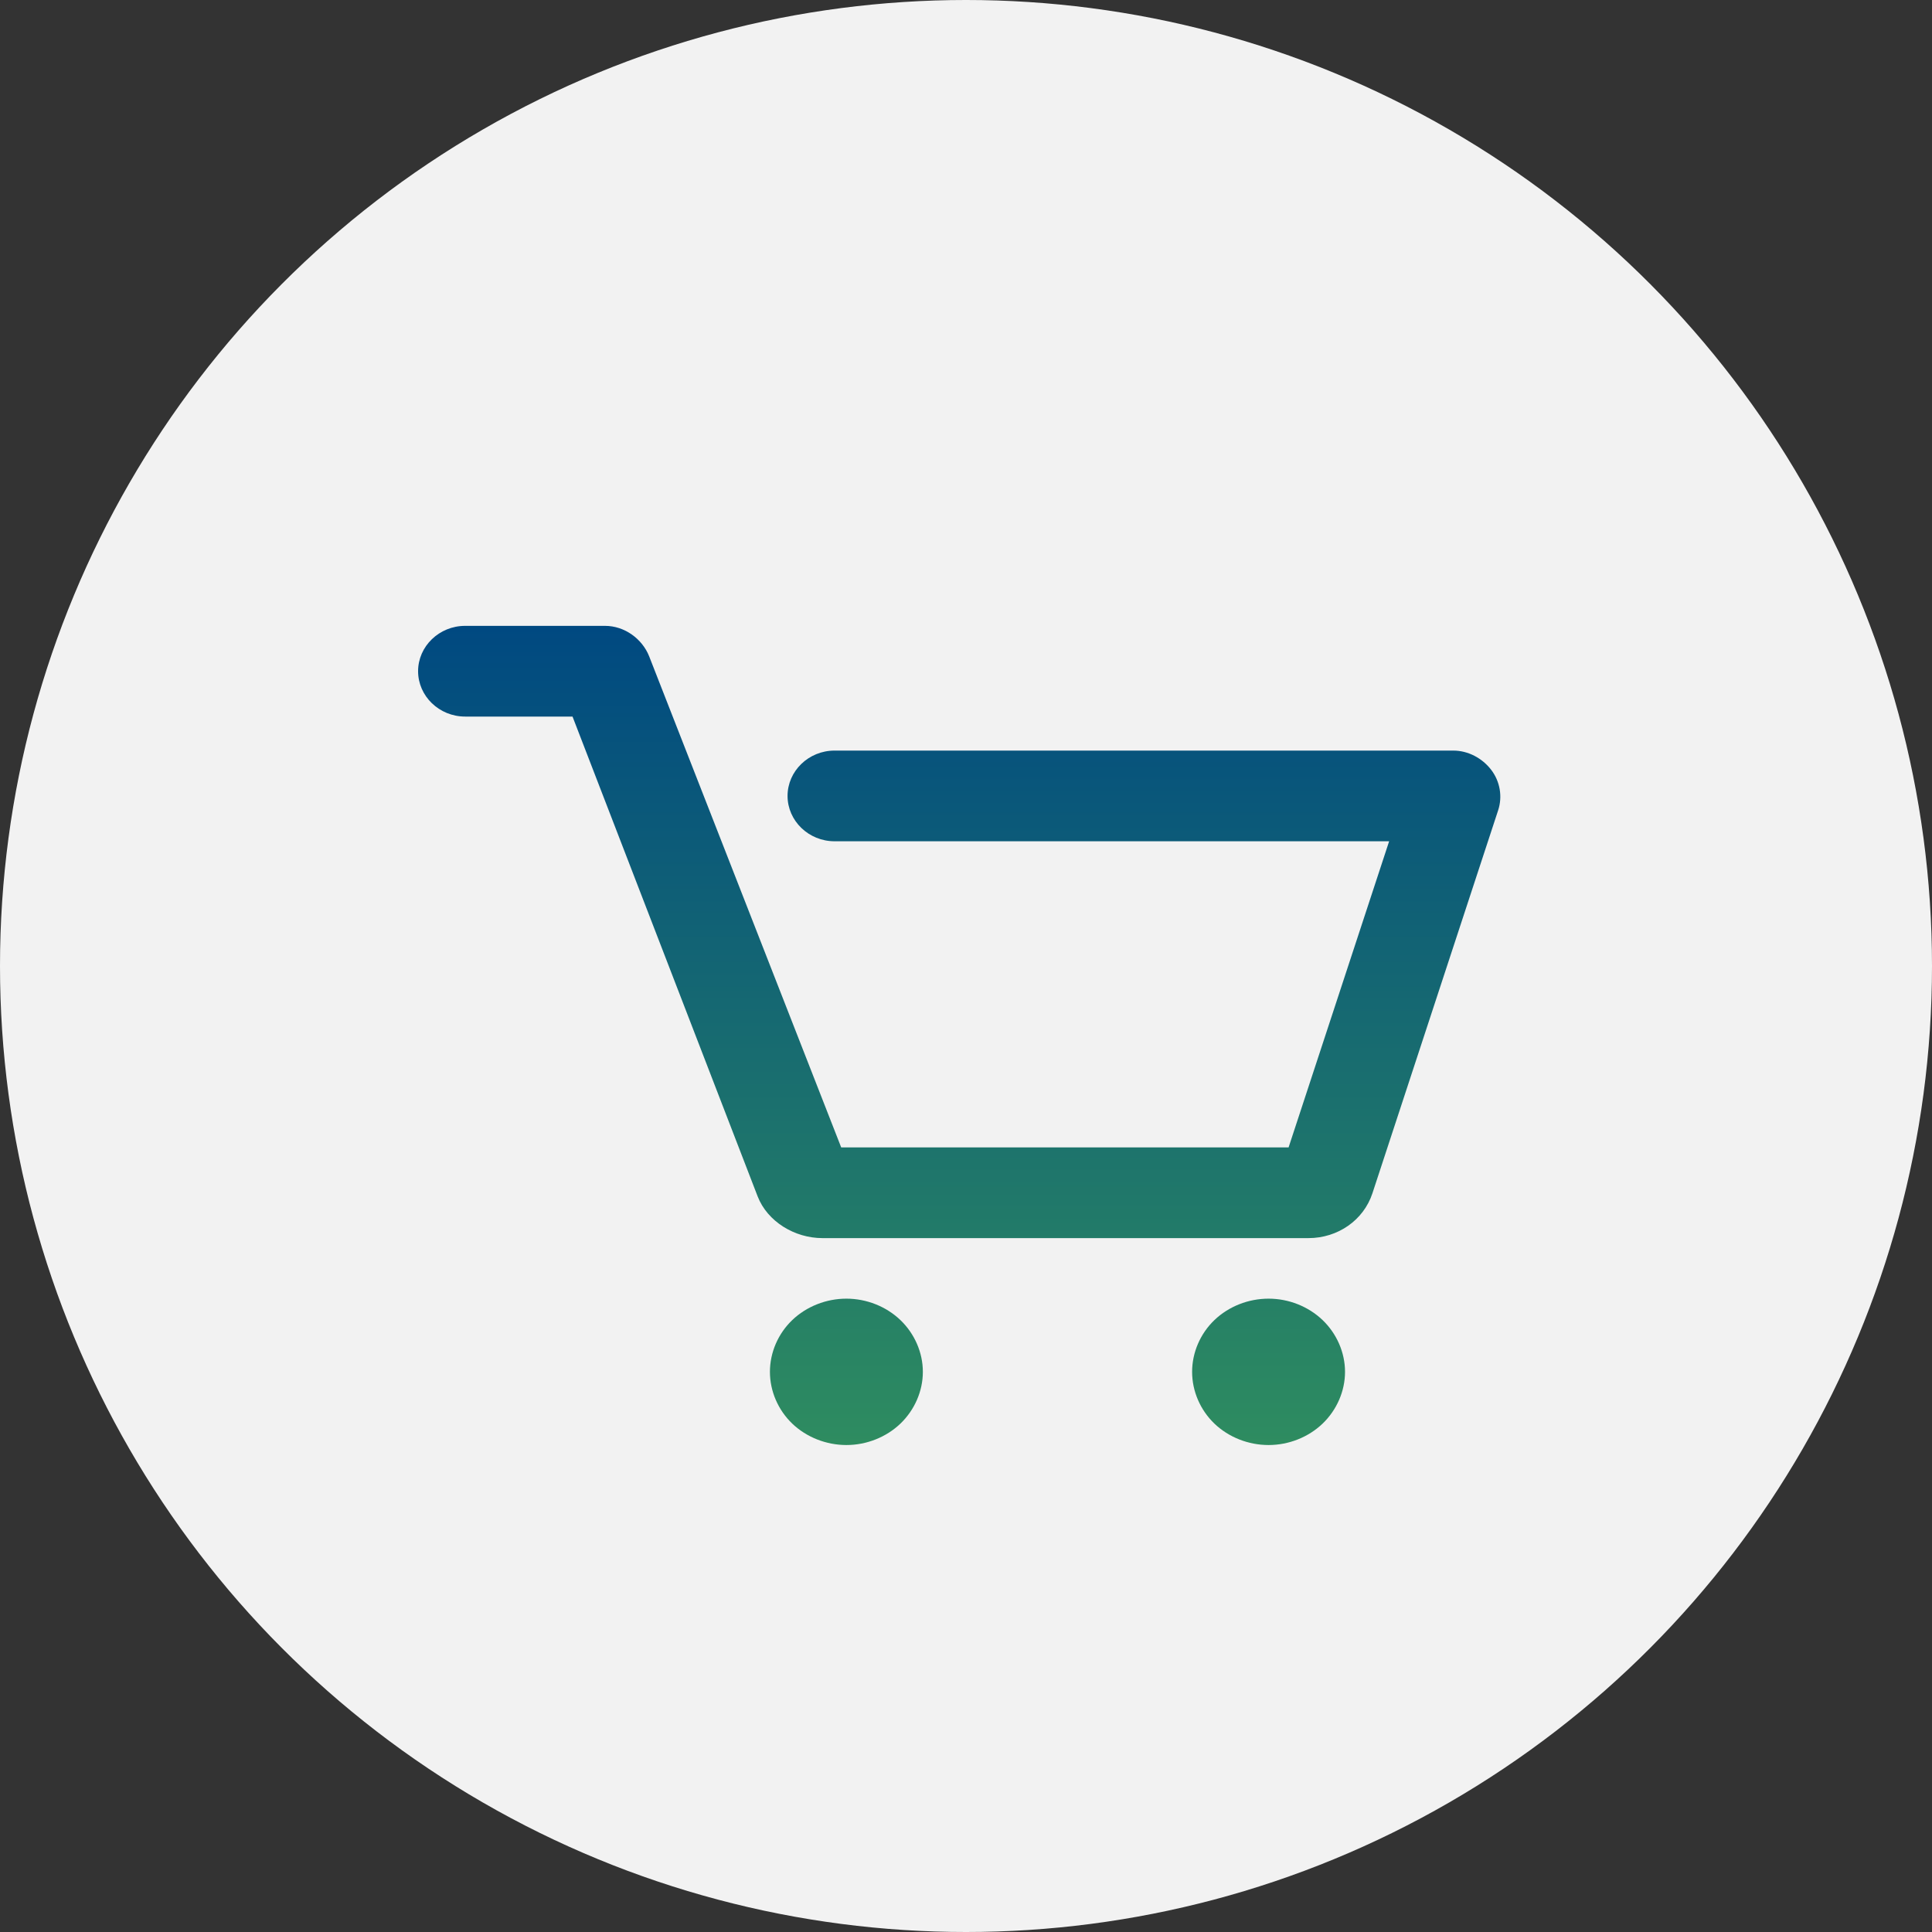 <svg width="142" height="142" viewBox="0 0 142 142" fill="none" xmlns="http://www.w3.org/2000/svg">
<rect x="0" y="0" width="142" height="142" fill="#333333" stroke="none"/>
<circle cx="71" cy="71" r="71" fill="#F2F2F2"/>
<path fill-rule="evenodd" clip-rule="evenodd" d="M93.239 95.45C91.751 95.45 90.308 96.021 89.261 97.022C88.215 98.023 87.619 99.414 87.619 100.829C87.619 102.244 88.215 103.634 89.261 104.637C90.308 105.637 91.751 106.208 93.239 106.208C94.717 106.208 96.161 105.637 97.207 104.637C98.253 103.634 98.858 102.244 98.858 100.829C98.858 99.414 98.253 98.023 97.207 97.022C96.161 96.021 94.717 95.45 93.239 95.45M62.209 95.45C60.73 95.45 59.278 96.021 58.232 97.022C57.185 98.023 56.589 99.414 56.589 100.829C56.589 102.244 57.185 103.634 58.232 104.637C59.278 105.637 60.73 106.208 62.209 106.208C63.687 106.208 65.131 105.637 66.177 104.637C67.223 103.634 67.829 102.244 67.829 100.829C67.829 99.414 67.223 98.023 66.177 97.022C65.131 96.021 63.687 95.45 62.209 95.45M110.112 59.557L100.871 87.707C100.221 89.683 98.331 91 96.167 91H60.448C58.398 91 56.403 89.777 55.688 87.938L42.08 52.667H34.188C32.278 52.667 30.729 51.162 30.729 49.333C30.729 47.506 32.278 46 34.188 46H44.468C45.905 46 47.204 46.953 47.713 48.24L61.827 84.333H94.71L102.1 61.833H61.342C59.433 61.833 57.884 60.328 57.884 58.5C57.884 56.672 59.433 55.167 61.342 55.167H106.813C107.914 55.167 108.949 55.731 109.601 56.581C110.253 57.431 110.442 58.552 110.112 59.557" fill="url(#paint0_linear)"/>
<defs>
<linearGradient id="paint0_linear" x1="70.5" y1="46" x2="70.5" y2="106.208" gradientUnits="userSpaceOnUse">
<stop stop-color="#004981"/>
<stop offset="1" stop-color="#2E8C60"/>
</linearGradient>
</defs>
</svg>
